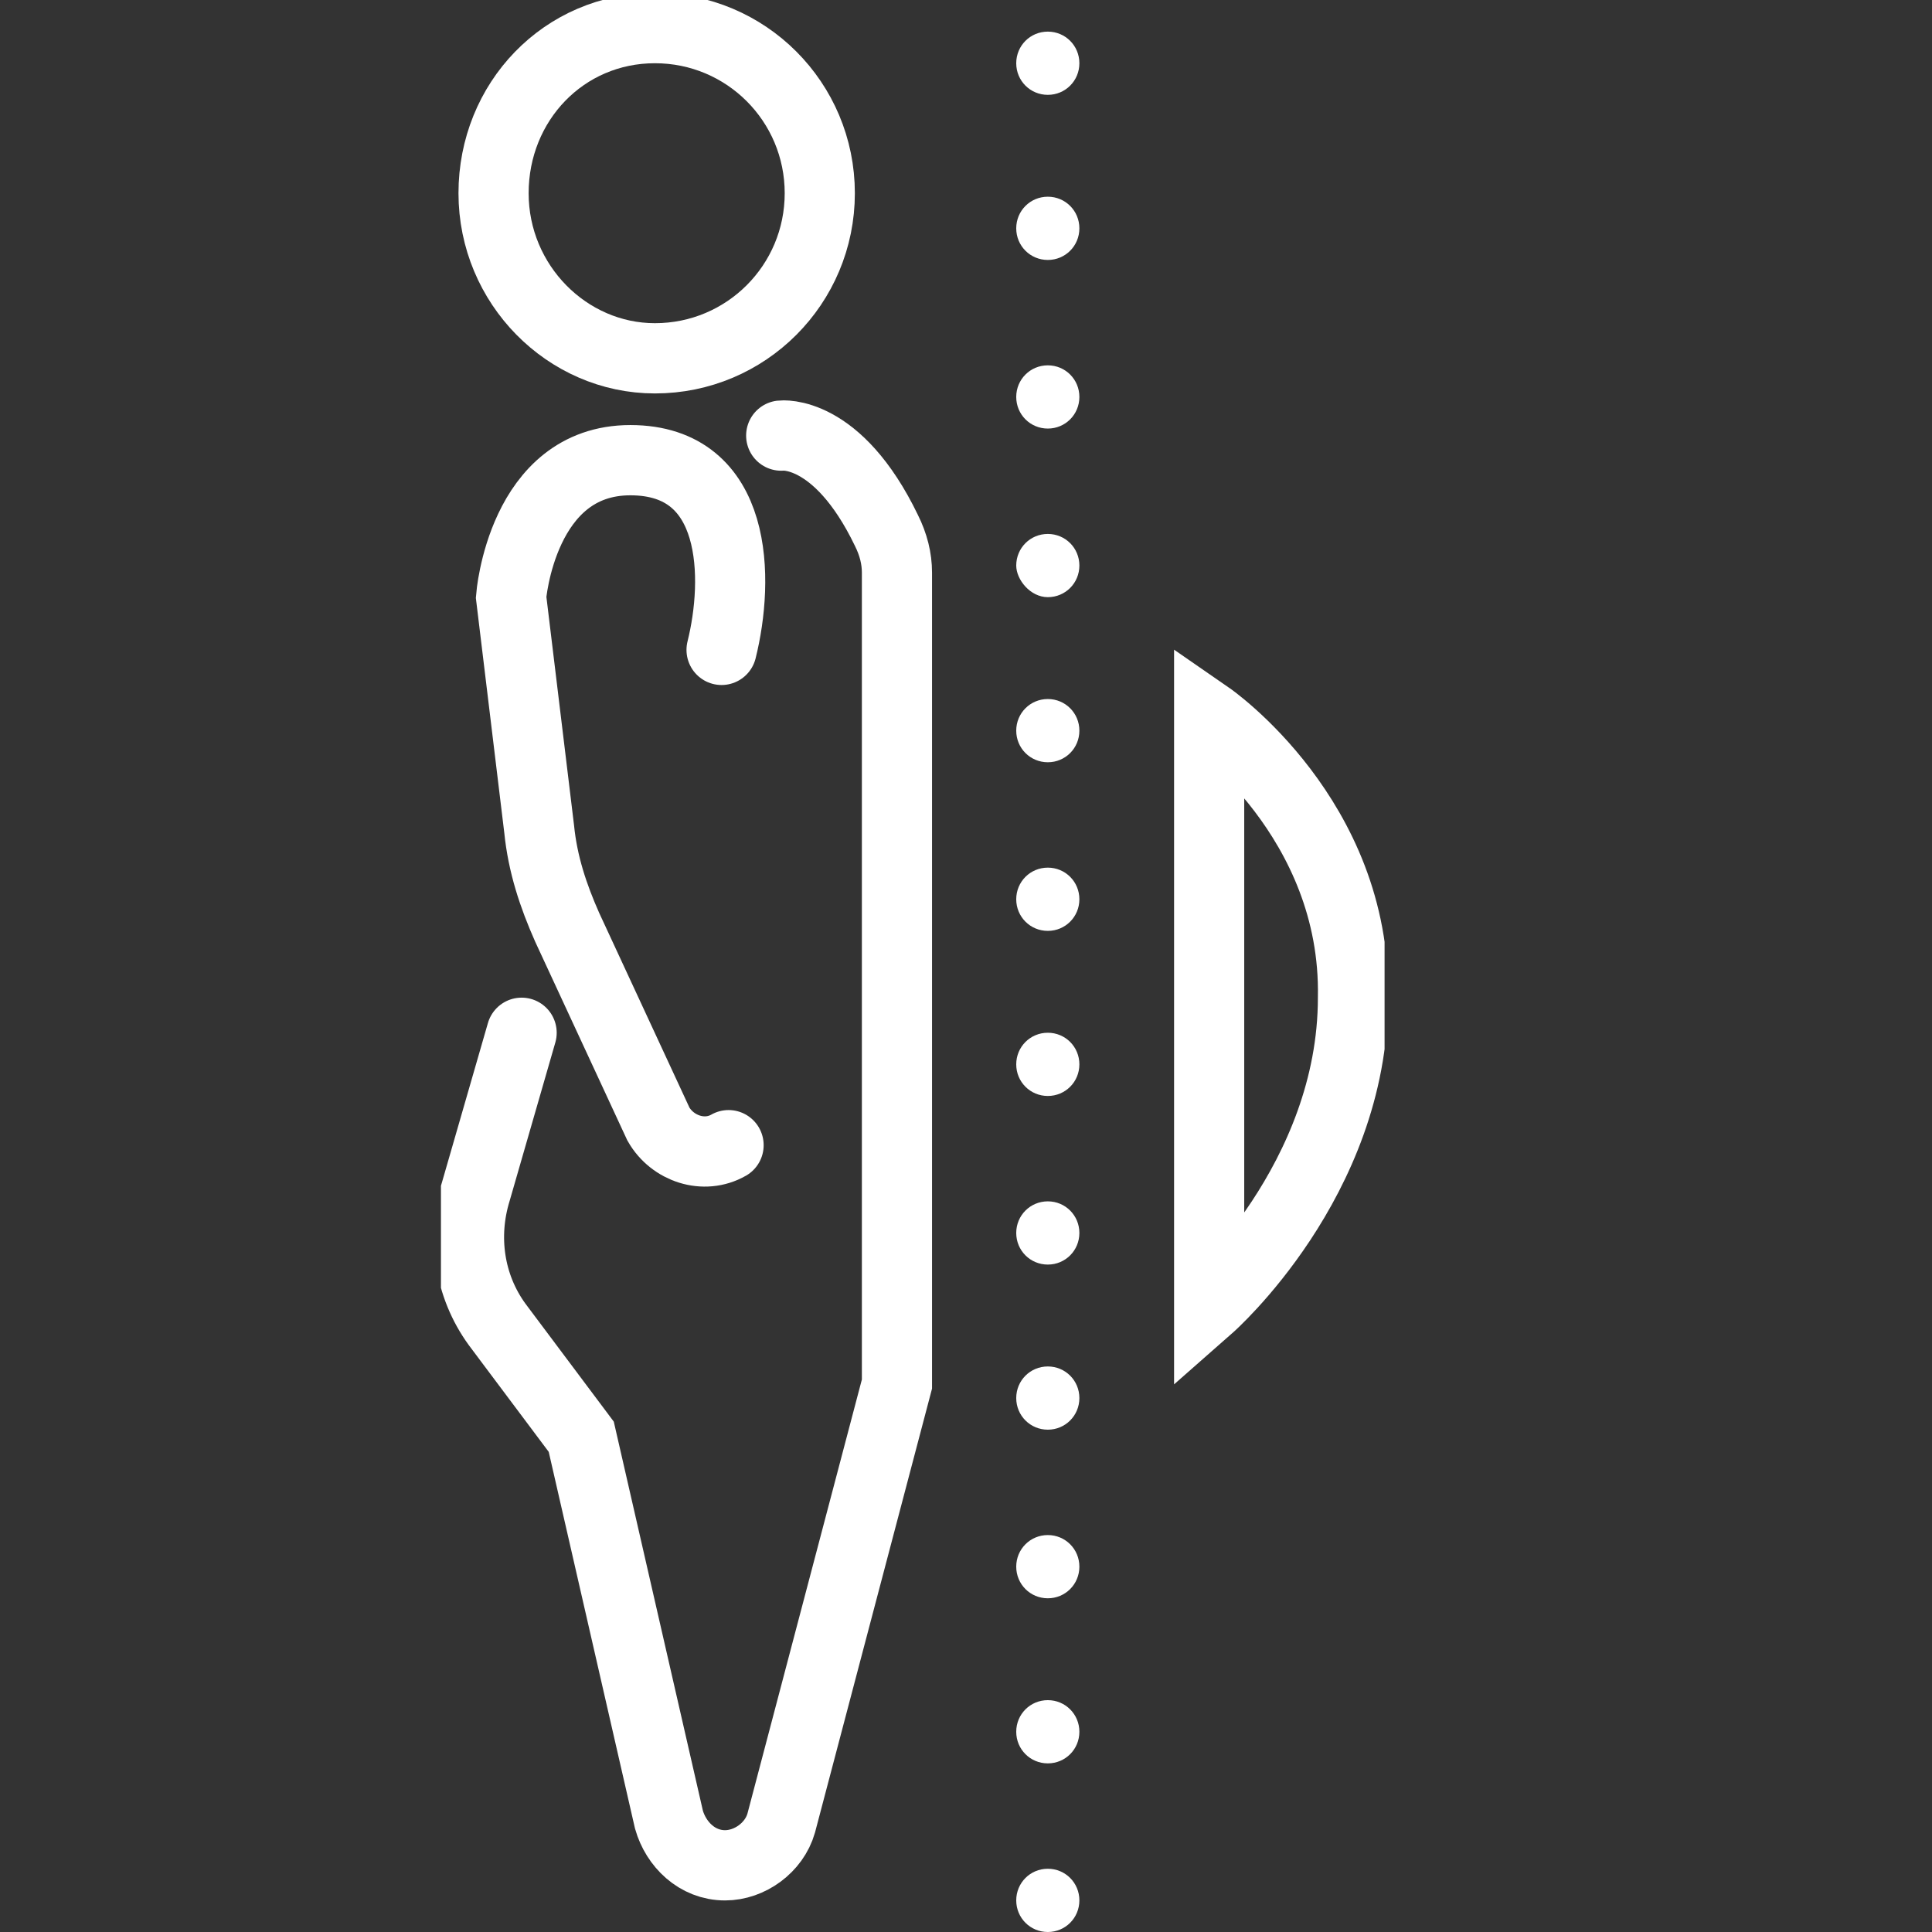 <svg xmlns="http://www.w3.org/2000/svg" xmlns:xlink="http://www.w3.org/1999/xlink" width="512" viewBox="0 0 384 384" height="512" preserveAspectRatio="xMidYMid meet"><rect x="0" y="0" width="384" height="384" fill="#333333" stroke="none"/><defs><clipPath id="64df06e84d"><path d="M 87.641 0 L 275.195 0 L 275.195 269 L 87.641 269 Z M 87.641 0 " clip-rule="nonzero"></path></clipPath><clipPath id="130ee22bdf"><path d="M 87.641 0 L 275.195 0 L 275.195 384 L 87.641 384 Z M 87.641 0 " clip-rule="nonzero"></path></clipPath></defs><g clip-path="url(#64df06e84d)"><path stroke-linecap="round" transform="matrix(6.972, 0, 0, 6.982, 87.641, 0.001)" fill="none" stroke-linejoin="miter" d="M 6.1 10.2 C 8.7 10.2 10.8 8.1 10.8 5.5 C 10.8 2.9 8.7 0.8 6.1 0.8 C 3.5 0.8 1.5 2.9 1.5 5.5 C 1.5 8.1 3.6 10.2 6.1 10.2 Z M 6.1 10.2 " stroke="#ffffff" stroke-width="2" stroke-opacity="1" stroke-miterlimit="10"></path></g><g clip-path="url(#130ee22bdf)"><path stroke-linecap="round" transform="matrix(6.972, 0, 0, 6.982, 87.641, 0.001)" fill="none" stroke-linejoin="miter" d="M 8.2 32.6 C 7.5 33 6.6 32.7 6.2 32 L 3.6 26.4 C 3.2 25.5 2.9 24.6 2.8 23.6 L 2 17 C 2 17 2.3 13.1 5.4 13.1 C 8.5 13.1 8.5 16.5 8 18.5 " stroke="#ffffff" stroke-width="2" stroke-opacity="1" stroke-miterlimit="10"></path><path stroke-linecap="round" transform="matrix(6.972, 0, 0, 6.982, 87.641, 0.001)" fill="none" stroke-linejoin="miter" d="M 2.3 29.4 L 1 33.9 C 0.6 35.2 0.8 36.6 1.6 37.7 L 4 40.9 L 6.5 51.8 C 6.7 52.5 7.3 53.1 8.1 53.1 C 8.8 53.1 9.5 52.6 9.7 51.9 L 13 39.4 L 13 16.3 C 13 15.9 12.9 15.5 12.7 15.1 C 11.3 12.2 9.7 12.4 9.7 12.4 " stroke="#ffffff" stroke-width="2" stroke-opacity="1" stroke-miterlimit="10"></path><path stroke-linecap="butt" transform="matrix(6.972, 0, 0, 6.982, 87.641, 0.001)" fill="none" stroke-linejoin="miter" d="M 21.9 20.4 L 21.9 37.2 C 21.9 37.2 26 33.6 26 28.4 C 26.1 23.3 21.9 20.4 21.9 20.4 Z M 21.9 20.4 " stroke="#ffffff" stroke-width="2" stroke-opacity="1" stroke-miterlimit="10"></path></g><path fill="#ffffff" d="M 208.262 18.852 C 211.746 18.852 214.535 16.059 214.535 12.57 C 214.535 9.078 211.746 6.285 208.262 6.285 C 204.773 6.285 201.984 9.078 201.984 12.57 C 201.984 16.059 204.773 18.852 208.262 18.852 Z M 208.262 18.852 " fill-opacity="1" fill-rule="nonzero"></path><path fill="#ffffff" d="M 208.262 51.668 C 211.746 51.668 214.535 48.875 214.535 45.383 C 214.535 41.891 211.746 39.098 208.262 39.098 C 204.773 39.098 201.984 41.891 201.984 45.383 C 201.984 48.875 204.773 51.668 208.262 51.668 Z M 208.262 51.668 " fill-opacity="1" fill-rule="nonzero"></path><path fill="#ffffff" d="M 208.262 85.18 C 211.746 85.18 214.535 82.387 214.535 78.895 C 214.535 75.406 211.746 72.613 208.262 72.613 C 204.773 72.613 201.984 75.406 201.984 78.895 C 201.984 82.387 204.773 85.18 208.262 85.18 Z M 208.262 85.18 " fill-opacity="1" fill-rule="nonzero"></path><path fill="#ffffff" d="M 208.262 118.691 C 211.746 118.691 214.535 115.898 214.535 112.406 C 214.535 108.918 211.746 106.125 208.262 106.125 C 204.773 106.125 201.984 108.918 201.984 112.406 C 201.984 115.199 204.773 118.691 208.262 118.691 Z M 208.262 118.691 " fill-opacity="1" fill-rule="nonzero"></path><path fill="#ffffff" d="M 208.262 151.504 C 211.746 151.504 214.535 148.715 214.535 145.223 C 214.535 141.73 211.746 138.938 208.262 138.938 C 204.773 138.938 201.984 141.73 201.984 145.223 C 201.984 148.715 204.773 151.504 208.262 151.504 Z M 208.262 151.504 " fill-opacity="1" fill-rule="nonzero"></path><path fill="#ffffff" d="M 208.262 185.02 C 211.746 185.02 214.535 182.227 214.535 178.734 C 214.535 175.242 211.746 172.449 208.262 172.449 C 204.773 172.449 201.984 175.242 201.984 178.734 C 201.984 182.227 204.773 185.02 208.262 185.02 Z M 208.262 185.02 " fill-opacity="1" fill-rule="nonzero"></path><path fill="#ffffff" d="M 208.262 217.832 C 211.746 217.832 214.535 215.039 214.535 211.551 C 214.535 208.059 211.746 205.266 208.262 205.266 C 204.773 205.266 201.984 208.059 201.984 211.551 C 201.984 215.039 204.773 217.832 208.262 217.832 Z M 208.262 217.832 " fill-opacity="1" fill-rule="nonzero"></path><path fill="#ffffff" d="M 208.262 251.344 C 211.746 251.344 214.535 248.551 214.535 245.062 C 214.535 241.57 211.746 238.777 208.262 238.777 C 204.773 238.777 201.984 241.57 201.984 245.062 C 201.984 248.551 204.773 251.344 208.262 251.344 Z M 208.262 251.344 " fill-opacity="1" fill-rule="nonzero"></path><path fill="#ffffff" d="M 208.262 284.16 C 211.746 284.16 214.535 281.367 214.535 277.875 C 214.535 274.387 211.746 271.594 208.262 271.594 C 204.773 271.594 201.984 274.387 201.984 277.875 C 201.984 281.367 204.773 284.16 208.262 284.16 Z M 208.262 284.16 " fill-opacity="1" fill-rule="nonzero"></path><path fill="#ffffff" d="M 208.262 317.672 C 211.746 317.672 214.535 314.879 214.535 311.387 C 214.535 307.898 211.746 305.105 208.262 305.105 C 204.773 305.105 201.984 307.898 201.984 311.387 C 201.984 314.879 204.773 317.672 208.262 317.672 Z M 208.262 317.672 " fill-opacity="1" fill-rule="nonzero"></path><path fill="#ffffff" d="M 208.262 350.484 C 211.746 350.484 214.535 347.695 214.535 344.203 C 214.535 340.711 211.746 337.918 208.262 337.918 C 204.773 337.918 201.984 340.711 201.984 344.203 C 201.984 347.695 204.773 350.484 208.262 350.484 Z M 208.262 350.484 " fill-opacity="1" fill-rule="nonzero"></path><path fill="#ffffff" d="M 208.262 384 C 211.746 384 214.535 381.207 214.535 377.715 C 214.535 374.223 211.746 371.43 208.262 371.43 C 204.773 371.43 201.984 374.223 201.984 377.715 C 201.984 381.207 204.773 384 208.262 384 Z M 208.262 384 " fill-opacity="1" fill-rule="nonzero"></path></svg>
